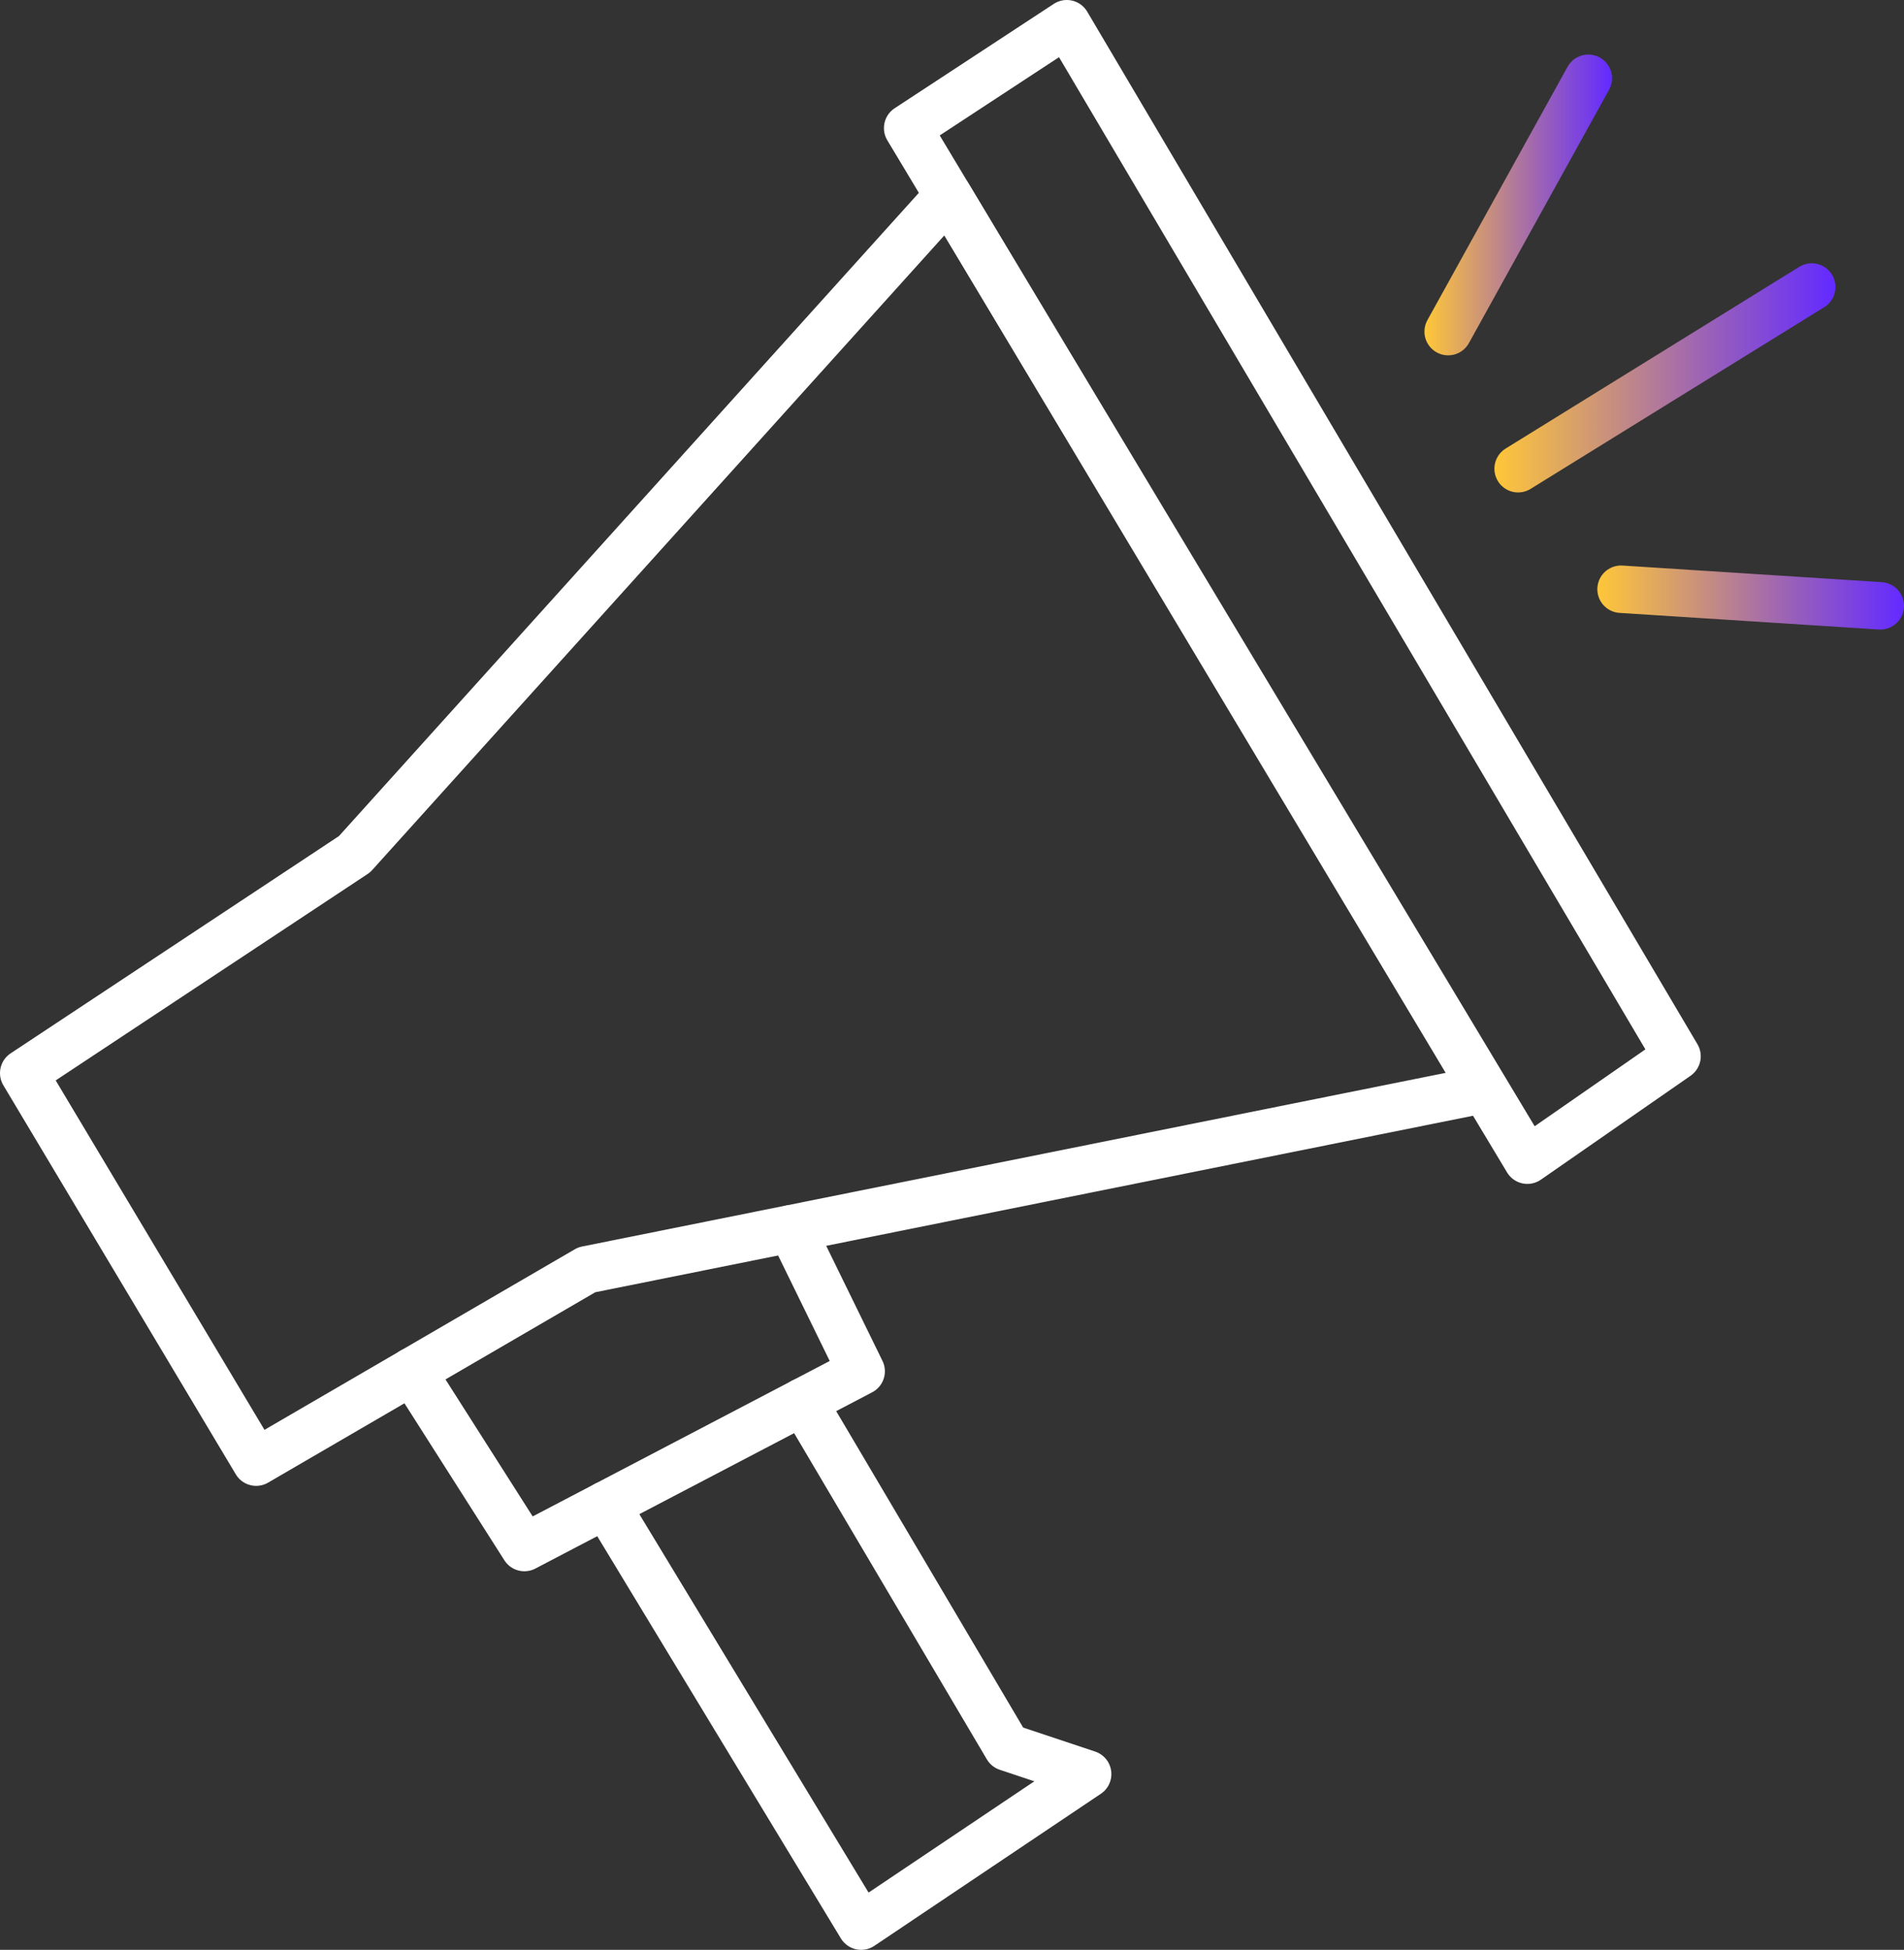 <?xml version="1.0" encoding="UTF-8"?>
<svg id="Capa_2" data-name="Capa 2" xmlns="http://www.w3.org/2000/svg" xmlns:xlink="http://www.w3.org/1999/xlink" viewBox="0 0 80.28 82.2">
  <rect x="0" y="0" width="80.28" height="82.2" fill="#333333" stroke="none"/>
  <defs>
    <style>
      .cls-1 {
        stroke: url(#Degradado_sin_nombre_235-2);
      }

      .cls-1, .cls-2, .cls-3, .cls-4 {
        fill: none;
        stroke-linecap: round;
        stroke-linejoin: round;
        stroke-width: 2px;
      }

      .cls-2 {
        stroke: url(#Degradado_sin_nombre_235-3);
      }

      .cls-3 {
        stroke: #fff;
      }

      .cls-4 {
        stroke: url(#Degradado_sin_nombre_235);
      }
    </style>
    <linearGradient id="Degradado_sin_nombre_235" data-name="Degradado sin nombre 235" x1="60.06" y1="8.64" x2="67.97" y2="8.64" gradientUnits="userSpaceOnUse">
      <stop offset="0" stop-color="#ffc738"/>
      <stop offset=".62" stop-color="#9b62b7"/>
      <stop offset=".99" stop-color="#642bff"/>
    </linearGradient>
    <linearGradient id="Degradado_sin_nombre_235-2" data-name="Degradado sin nombre 235" x1="63.01" y1="15.93" x2="77.39" y2="15.93" xlink:href="#Degradado_sin_nombre_235"/>
    <linearGradient id="Degradado_sin_nombre_235-3" data-name="Degradado sin nombre 235" x1="67.35" y1="25.19" x2="80.28" y2="25.19" xlink:href="#Degradado_sin_nombre_235"/>
  </defs>
  <g id="Capa_1-2" data-name="Capa 1">
    <g>
      <polygon class="cls-3" points="24.74 53.53 10.8 61.64 1 45.24 14.95 36.01 39.98 8.25 62.54 45.93 24.74 53.53"/>
      <polygon class="cls-3" points="38.27 5.4 64.4 48.91 70.71 44.53 44.98 1 38.27 5.4"/>
      <polyline class="cls-3" points="17.38 57.81 22.11 65.24 36.31 57.81 33.37 51.8"/>
      <polyline class="cls-3" points="25.55 63.44 36.31 81.2 45.86 74.79 42.47 73.66 33.86 59.09"/>
      <line class="cls-4" x1="61.06" y1="13.98" x2="66.97" y2="3.3"/>
      <line class="cls-1" x1="64.01" y1="19.76" x2="76.39" y2="12.1"/>
      <line class="cls-2" x1="68.35" y1="24.84" x2="79.28" y2="25.54"/>
    </g>
  </g>
</svg>